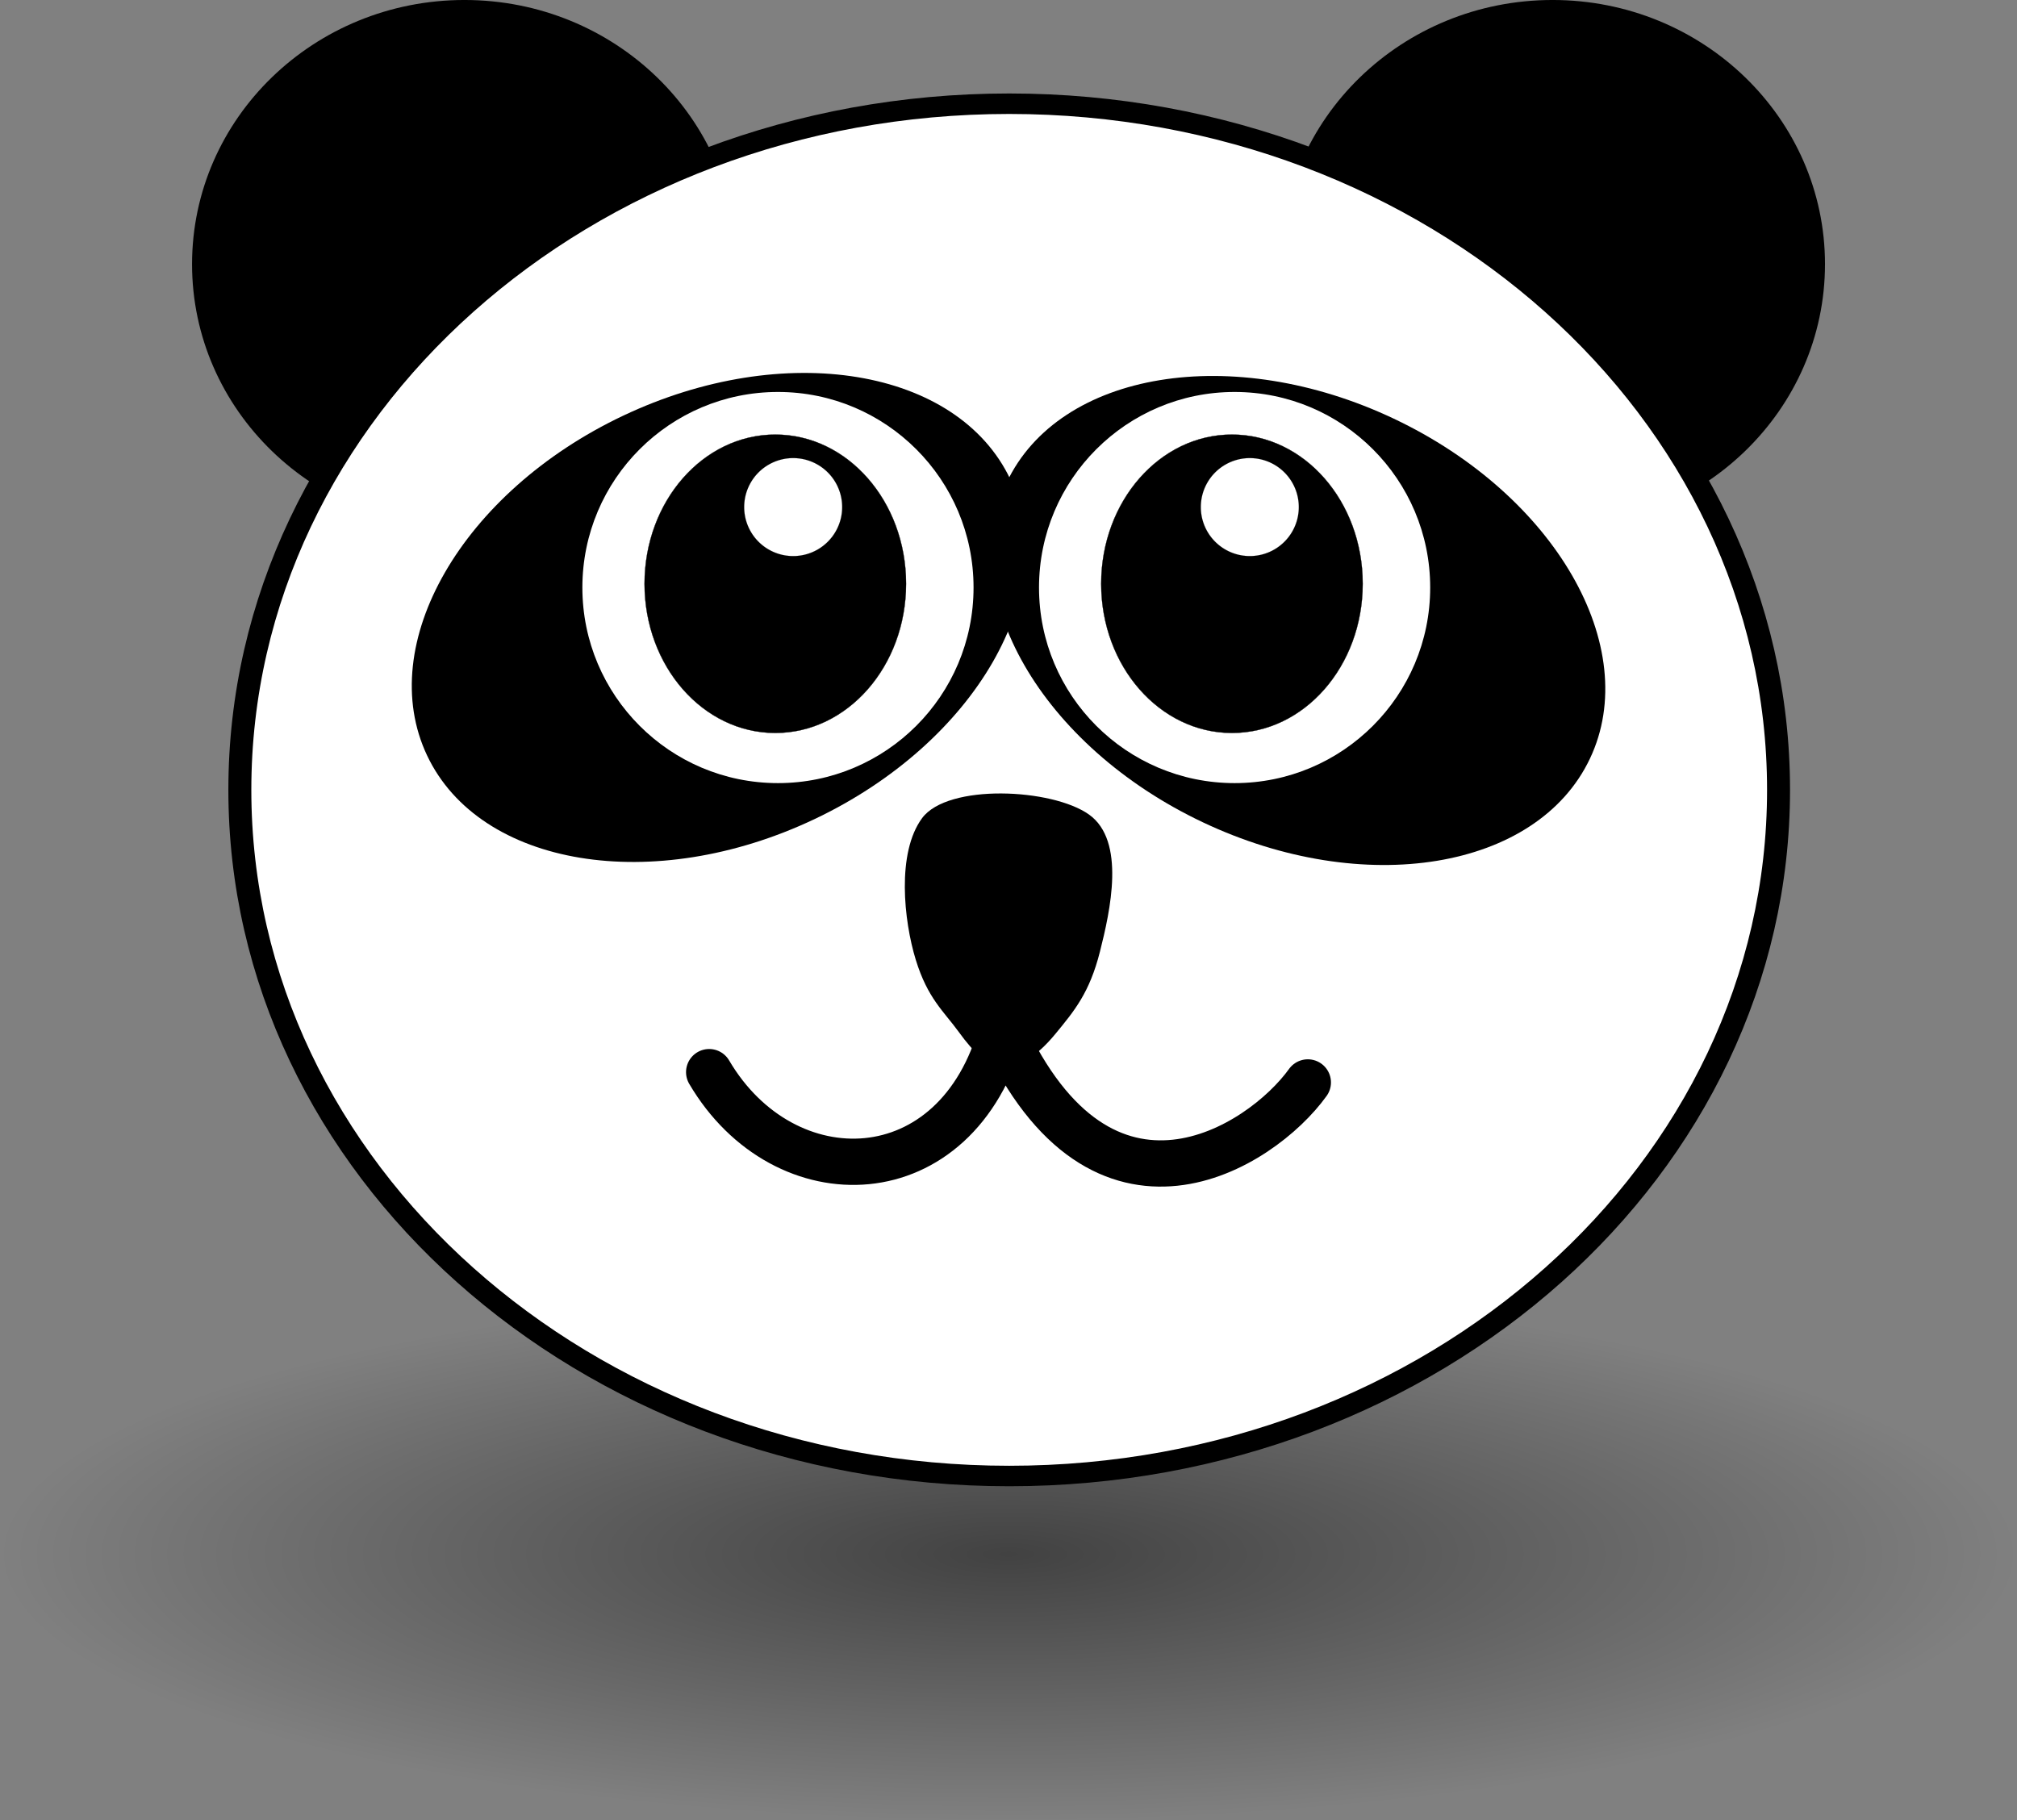 <svg xmlns="http://www.w3.org/2000/svg" viewBox="0 0 325.23 293.5"><rect x="0" y="0" width="325.23" height="293.5" fill="#808080" stroke="none"/><defs><radialGradient id="a" gradientUnits="userSpaceOnUse" cy="37.75" cx="-6" gradientTransform="matrix(1 0 0 .268 0 27.638)" r="14"><stop offset="0"/><stop offset="1" stop-opacity="0"/></radialGradient></defs><path d="M8 37.75c0 2.071-6.268 3.75-14 3.75s-14-1.679-14-3.75S-13.732 34-6 34s14 1.679 14 3.75z" transform="matrix(11.615 0 0 11.443 232.31 -181.4)" opacity=".485" fill-rule="evenodd" color="#000" fill="url(#a)"/><g fill-rule="evenodd" color="#000"><path d="M118.818 42.6c0 23.529-19.665 42.602-43.925 42.602S30.968 66.129 30.968 42.6 50.634-.002 74.893-.002s43.925 19.073 43.925 42.602zM294.269 42.6c0 23.529-19.666 42.602-43.926 42.602S206.418 66.129 206.418 42.6 226.084-.002 250.343-.002 294.27 19.071 294.27 42.6z"/></g><path d="M877.1 590.83c0 77.941-63.184 141.13-141.13 141.13-77.941 0-141.13-63.184-141.13-141.13 0-77.941 63.184-141.13 141.13-141.13 77.941 0 141.13 63.184 141.13 141.13z" transform="matrix(.879 0 0 .784 -484.19 -335.84)" stroke="#000" stroke-width="4.213" fill="#fff"/><path d="M162.916 77.301c8.51 17.97-5.645 42.506-31.615 54.804-25.97 12.298-53.922 7.7-62.431-10.27s5.645-42.506 31.616-54.804c25.97-12.298 53.921-7.7 62.43 10.27z"/><path d="M162.326 77.791c-8.51 17.97 5.645 42.506 31.616 54.804 25.97 12.298 53.921 7.7 62.43-10.27s-5.644-42.506-31.615-54.804c-25.97-12.298-53.922-7.7-62.43 10.27z"/><path d="M230.61 94.744c0 17.418-14.12 31.538-31.537 31.538s-31.538-14.12-31.538-31.538 14.12-31.537 31.538-31.537 31.537 14.12 31.537 31.537z" fill="#fff"/><path d="M177.14 592.36c0 31.559-25.584 57.143-57.143 57.143s-57.143-25.584-57.143-57.143 25.584-57.143 57.143-57.143 57.143 25.584 57.143 57.143z" transform="matrix(.369 0 0 .421 154.365 -155.246)" stroke="#000" stroke-width=".1"/><path d="M209.427 81.77a7.902 7.902 0 11-15.804 0 7.902 7.902 0 0115.804 0z" stroke="#000" stroke-width=".014" fill="#fff"/><g><path d="M156.98 94.744c0 17.418-14.12 31.538-31.538 31.538s-31.537-14.12-31.537-31.538 14.12-31.537 31.537-31.537 31.538 14.12 31.538 31.537z" fill="#fff"/><path d="M177.14 592.36c0 31.559-25.584 57.143-57.143 57.143s-57.143-25.584-57.143-57.143 25.584-57.143 57.143-57.143 57.143 25.584 57.143 57.143z" transform="matrix(.369 0 0 .421 80.734 -155.246)" stroke="#000" stroke-width=".1"/><path d="M135.797 81.77a7.902 7.902 0 11-15.805 0 7.902 7.902 0 0115.805 0z" stroke="#000" stroke-width=".014" fill="#fff"/></g><path d="M114.35 172.89c12.066 20.531 40.015 20.009 47.247-6.824 16.142 35.333 41.739 18.99 49.284 8.485" stroke-linejoin="round" stroke="#000" stroke-linecap="round" stroke-width="7.461" fill="none"/><path d="M161.8 171.93c-2.607-.073-4.742-2.124-7.185-5.495-2.444-3.372-5.028-5.403-6.956-11.676-1.928-6.274-3.11-17.236 1.026-22.832s20.963-4.815 26.916-.573c5.954 4.242 3.423 15.53 1.753 22.126-1.67 6.595-4.11 9.521-7.174 13.24-3.065 3.718-5.798 5.283-8.38 5.21z"/></svg>